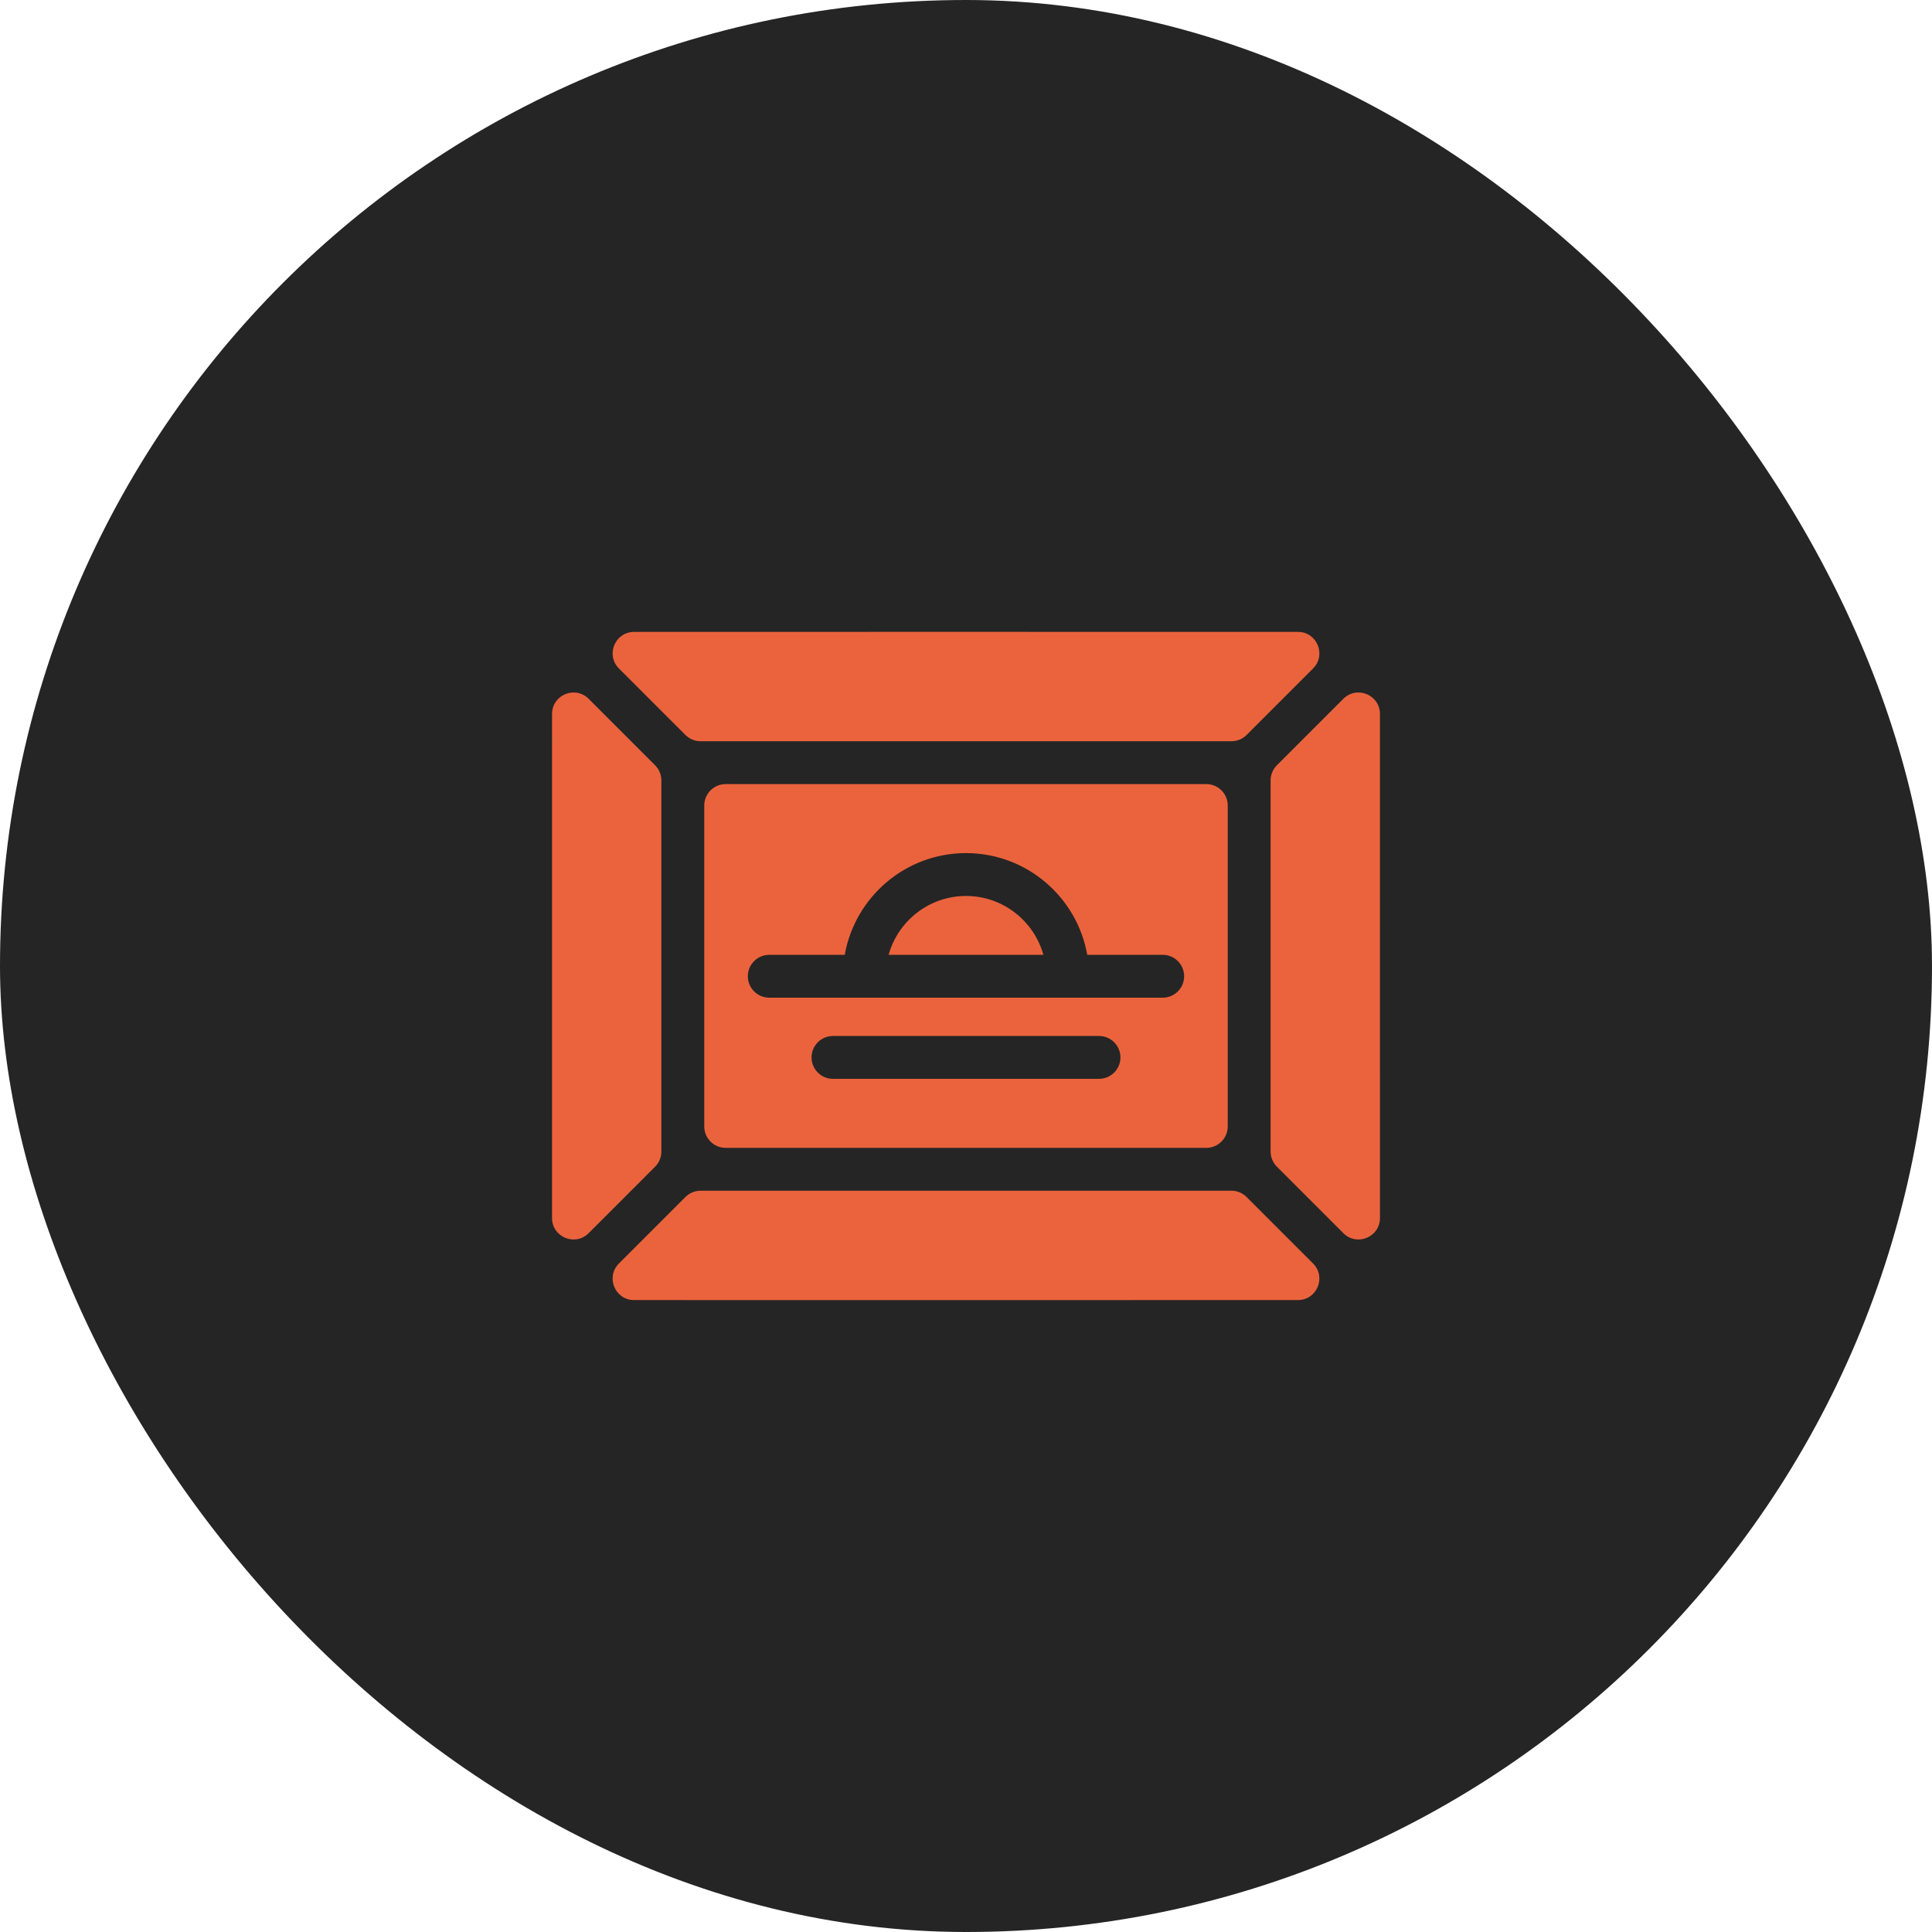 <?xml version="1.0" encoding="UTF-8"?> <svg xmlns="http://www.w3.org/2000/svg" width="98" height="98" viewBox="0 0 98 98" fill="none"><rect width="98" height="98" rx="49" fill="#252525"></rect><g clip-path="url(#clip0_361_822)"><path d="M49 45.448C47.131 45.448 45.552 46.714 45.075 48.433H52.925C52.448 46.714 50.869 45.448 49 45.448ZM33.548 58.411V39.587C33.548 39.299 33.434 39.022 33.23 38.818L29.859 35.447C29.174 34.762 28.003 35.246 28.003 36.215C28 42.033 27.999 55.968 28.002 61.785C28.002 62.753 29.173 63.237 29.858 62.553L33.23 59.18C33.434 58.976 33.548 58.7 33.548 58.411ZM69.997 36.215C69.997 35.246 68.826 34.762 68.141 35.447L64.77 38.818C64.566 39.022 64.451 39.299 64.451 39.587V58.411C64.451 58.7 64.566 58.976 64.77 59.18L68.142 62.552C68.827 63.237 69.998 62.753 69.998 61.785C70.001 55.968 70 42.033 69.997 36.215ZM63.233 60.718C63.029 60.514 62.752 60.399 62.464 60.399H35.536C35.248 60.399 34.971 60.514 34.768 60.718L31.395 64.09C30.71 64.775 31.194 65.945 32.163 65.946C40.38 65.95 65.14 65.945 65.837 65.945C66.805 65.945 67.289 64.774 66.604 64.089L63.233 60.718ZM34.768 37.281C34.971 37.485 35.248 37.599 35.536 37.599H62.464C62.752 37.599 63.029 37.485 63.233 37.281L66.605 33.908C67.29 33.224 66.806 32.053 65.838 32.052C57.62 32.048 32.86 32.053 32.163 32.053C31.195 32.054 30.711 33.225 31.396 33.909L34.768 37.281Z" fill="#EB633D"></path><path d="M36.81 39.773C36.209 39.773 35.723 40.26 35.723 40.861V57.138C35.723 57.738 36.209 58.225 36.81 58.225H61.19C61.79 58.225 62.277 57.738 62.277 57.138V40.861C62.277 40.26 61.79 39.773 61.19 39.773H36.81ZM55.747 54.724H42.253C41.652 54.724 41.166 54.238 41.166 53.637C41.166 53.037 41.652 52.55 42.253 52.55H55.747C56.347 52.55 56.834 53.037 56.834 53.637C56.834 54.238 56.347 54.724 55.747 54.724ZM58.978 50.607H39.022C38.421 50.607 37.934 50.12 37.934 49.52C37.934 48.92 38.421 48.433 39.022 48.433H42.85C43.366 45.505 45.926 43.273 49 43.273C52.073 43.273 54.634 45.505 55.15 48.433H58.978C59.578 48.433 60.065 48.92 60.065 49.52C60.065 50.12 59.578 50.607 58.978 50.607Z" fill="#EB633D"></path></g><defs><clipPath id="clip0_361_822"><rect width="42" height="42" fill="white" transform="translate(28 28)"></rect></clipPath></defs></svg> 